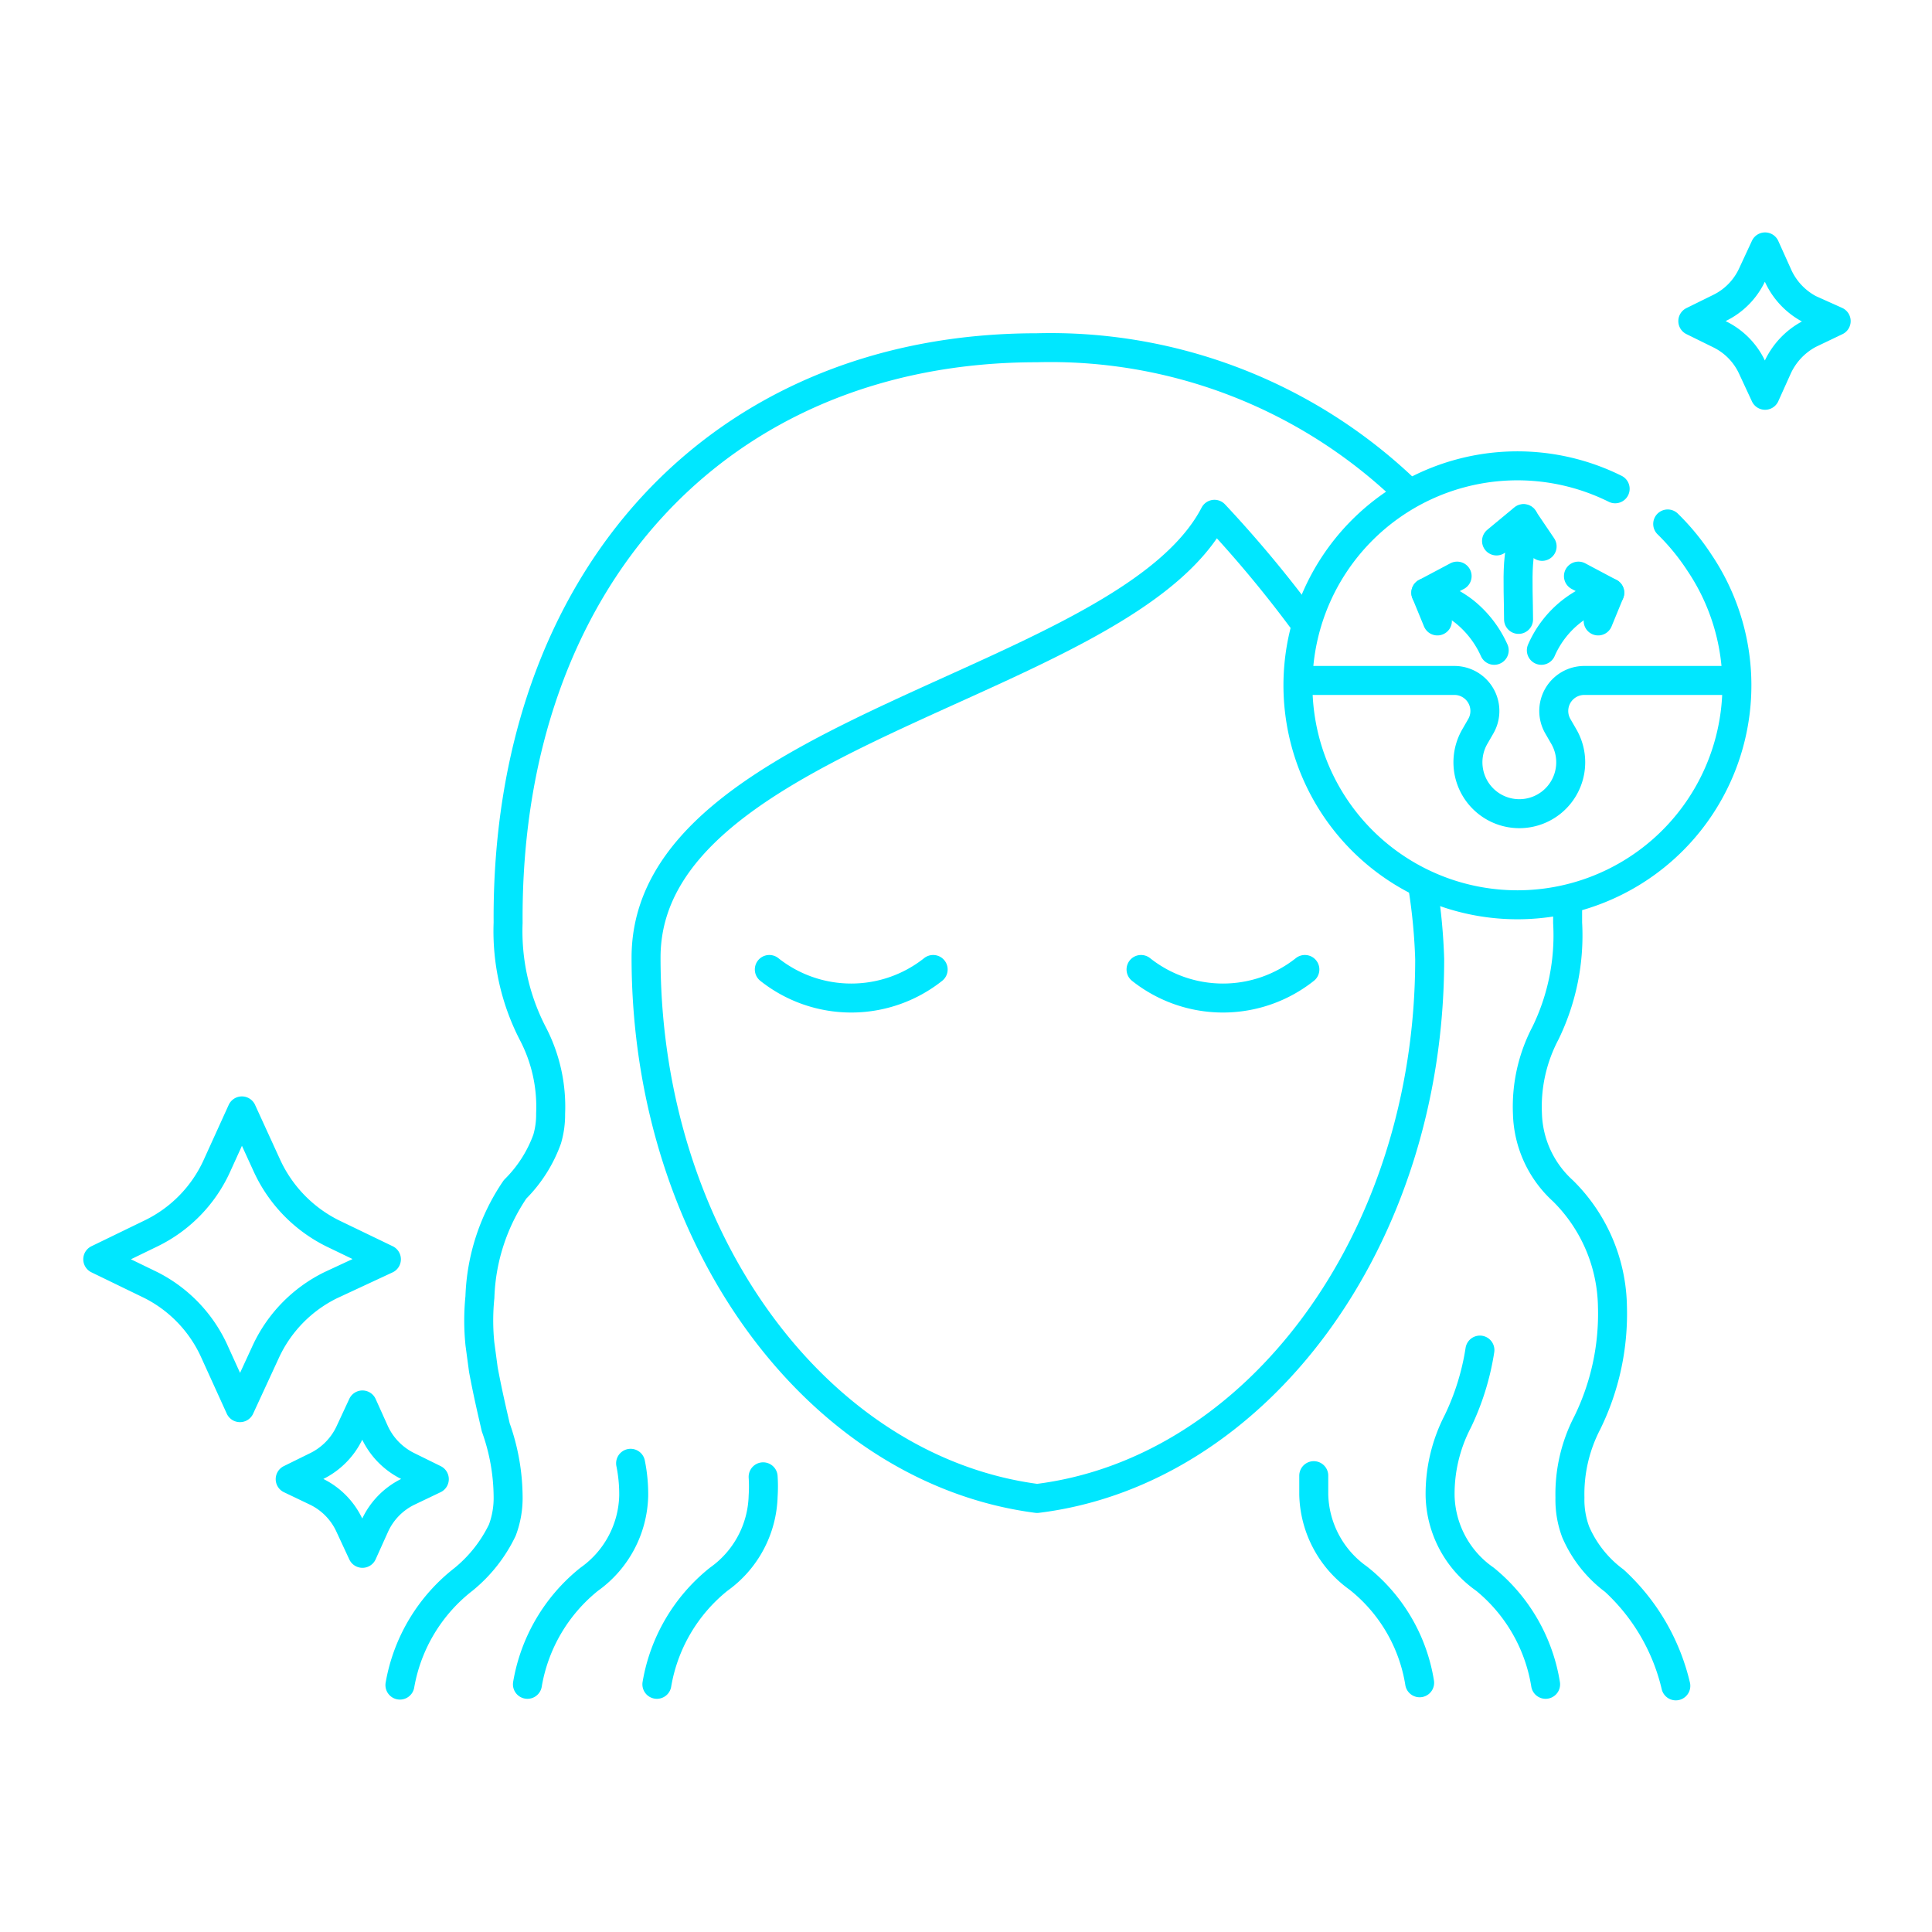 <svg id="Слой_1" data-name="Слой 1" xmlns="http://www.w3.org/2000/svg" viewBox="0 0 50 50"><defs><style>.cls-1{fill:none;stroke:#00e7ff;stroke-linecap:round;stroke-linejoin:round;stroke-width:0.75px;}</style></defs><path class="cls-1" d="M33.68,16a31.09,31.09,0,0,0-2.25-2.69c-2.3,4.43-14.71,5.58-14.71,11.47,0,7.28,4.44,13.26,10.12,14C32.52,38.08,37,32.1,37,24.82A14.79,14.79,0,0,0,36.83,23"/><path class="cls-1" d="M29.53,25.09a3.41,3.41,0,0,0,4.24,0"/><path class="cls-1" d="M19.91,25.09a3.41,3.41,0,0,0,4.24,0"/><path class="cls-1" d="M38.3,34.94h0a6.56,6.56,0,0,1-.57,1.84,4.08,4.08,0,0,0-.46,1.94,2.71,2.71,0,0,0,1.16,2.15A4.41,4.41,0,0,1,40,43.59"/><path class="cls-1" d="M34,38.19v0c0,.15,0,.31,0,.49a2.73,2.73,0,0,0,1.15,2.16,4.32,4.32,0,0,1,1.59,2.71"/><path class="cls-1" d="M40.57,23.37c0,.17,0,.34,0,.51A5.77,5.77,0,0,1,40,26.73a4.09,4.09,0,0,0-.47,2.09,2.8,2.8,0,0,0,.92,2,4.3,4.3,0,0,1,1.28,3,6.41,6.41,0,0,1-.65,3,4,4,0,0,0-.45,1.94,2.37,2.37,0,0,0,.15.89,3.11,3.11,0,0,0,1,1.26,5.36,5.36,0,0,1,1.59,2.72"/><path class="cls-1" d="M10.35,43.61v0A4.43,4.43,0,0,1,12,40.87a3.72,3.72,0,0,0,1-1.27,2.36,2.36,0,0,0,.15-.88,5.41,5.41,0,0,0-.32-1.78c-.08-.35-.2-.85-.32-1.49l-.09-.67a6,6,0,0,1,0-1.21,5.26,5.26,0,0,1,.91-2.79,3.51,3.51,0,0,0,.83-1.3,2.24,2.24,0,0,0,.09-.66,4.09,4.09,0,0,0-.47-2.09,5.77,5.77,0,0,1-.63-2.85C13.09,15,18.61,9,26.83,9h0a13.29,13.29,0,0,1,9.49,3.63"/><path class="cls-1" d="M13.65,43.59h0a4.43,4.43,0,0,1,1.6-2.72,2.73,2.73,0,0,0,1.15-2.15,4,4,0,0,0-.08-.85"/><path class="cls-1" d="M17,43.59h0a4.43,4.43,0,0,1,1.6-2.72,2.73,2.73,0,0,0,1.15-2.15,3.84,3.84,0,0,0,0-.5"/><path class="cls-1" d="M8.56,33.26,10,32.59l-1.39-.67a3.66,3.66,0,0,1-1.7-1.75l-.65-1.42-.65,1.43a3.59,3.59,0,0,1-1.7,1.74l-1.38.67,1.38.67A3.57,3.57,0,0,1,5.56,35l.65,1.43L6.87,35A3.6,3.6,0,0,1,8.56,33.26Z"/><path class="cls-1" d="M10.55,38.61l.69-.33-.69-.34a1.84,1.84,0,0,1-.85-.87l-.32-.71-.33.71a1.84,1.84,0,0,1-.85.87l-.69.34.69.33a1.82,1.82,0,0,1,.85.88l.33.71.32-.71A1.82,1.82,0,0,1,10.55,38.61Z"/><path class="cls-1" d="M46.83,8.64l.69-.33L46.83,8A1.84,1.84,0,0,1,46,7.1l-.32-.71-.33.71a1.8,1.8,0,0,1-.85.87l-.69.34.69.34a1.8,1.8,0,0,1,.85.87l.33.71L46,9.52A1.86,1.86,0,0,1,46.83,8.64Z"/><path class="cls-1" d="M43.16,13.56a5.93,5.93,0,0,1,.82,1,5.68,5.68,0,1,1-2.18-1.91"/><path class="cls-1" d="M44.69,17.61H41a.79.79,0,0,0-.68,1.19l.15.26a1.33,1.33,0,1,1-2.3,0l.15-.26a.79.79,0,0,0-.69-1.19H33.86"/><path class="cls-1" d="M40.85,14.91l.81.43a2.67,2.67,0,0,0-1,.49,2.6,2.6,0,0,0-.77,1"/><line class="cls-1" x1="41.36" y1="16.07" x2="41.66" y2="15.34"/><path class="cls-1" d="M38.73,14l.7-.58c0,.36-.1.75-.13,1.17s0,1,0,1.44"/><line class="cls-1" x1="39.91" y1="14.14" x2="39.43" y2="13.43"/><path class="cls-1" d="M37.71,14.91l-.81.43a2.74,2.74,0,0,1,1,.49,2.7,2.7,0,0,1,.77,1"/><line class="cls-1" x1="37.2" y1="16.07" x2="36.9" y2="15.34"/></svg>